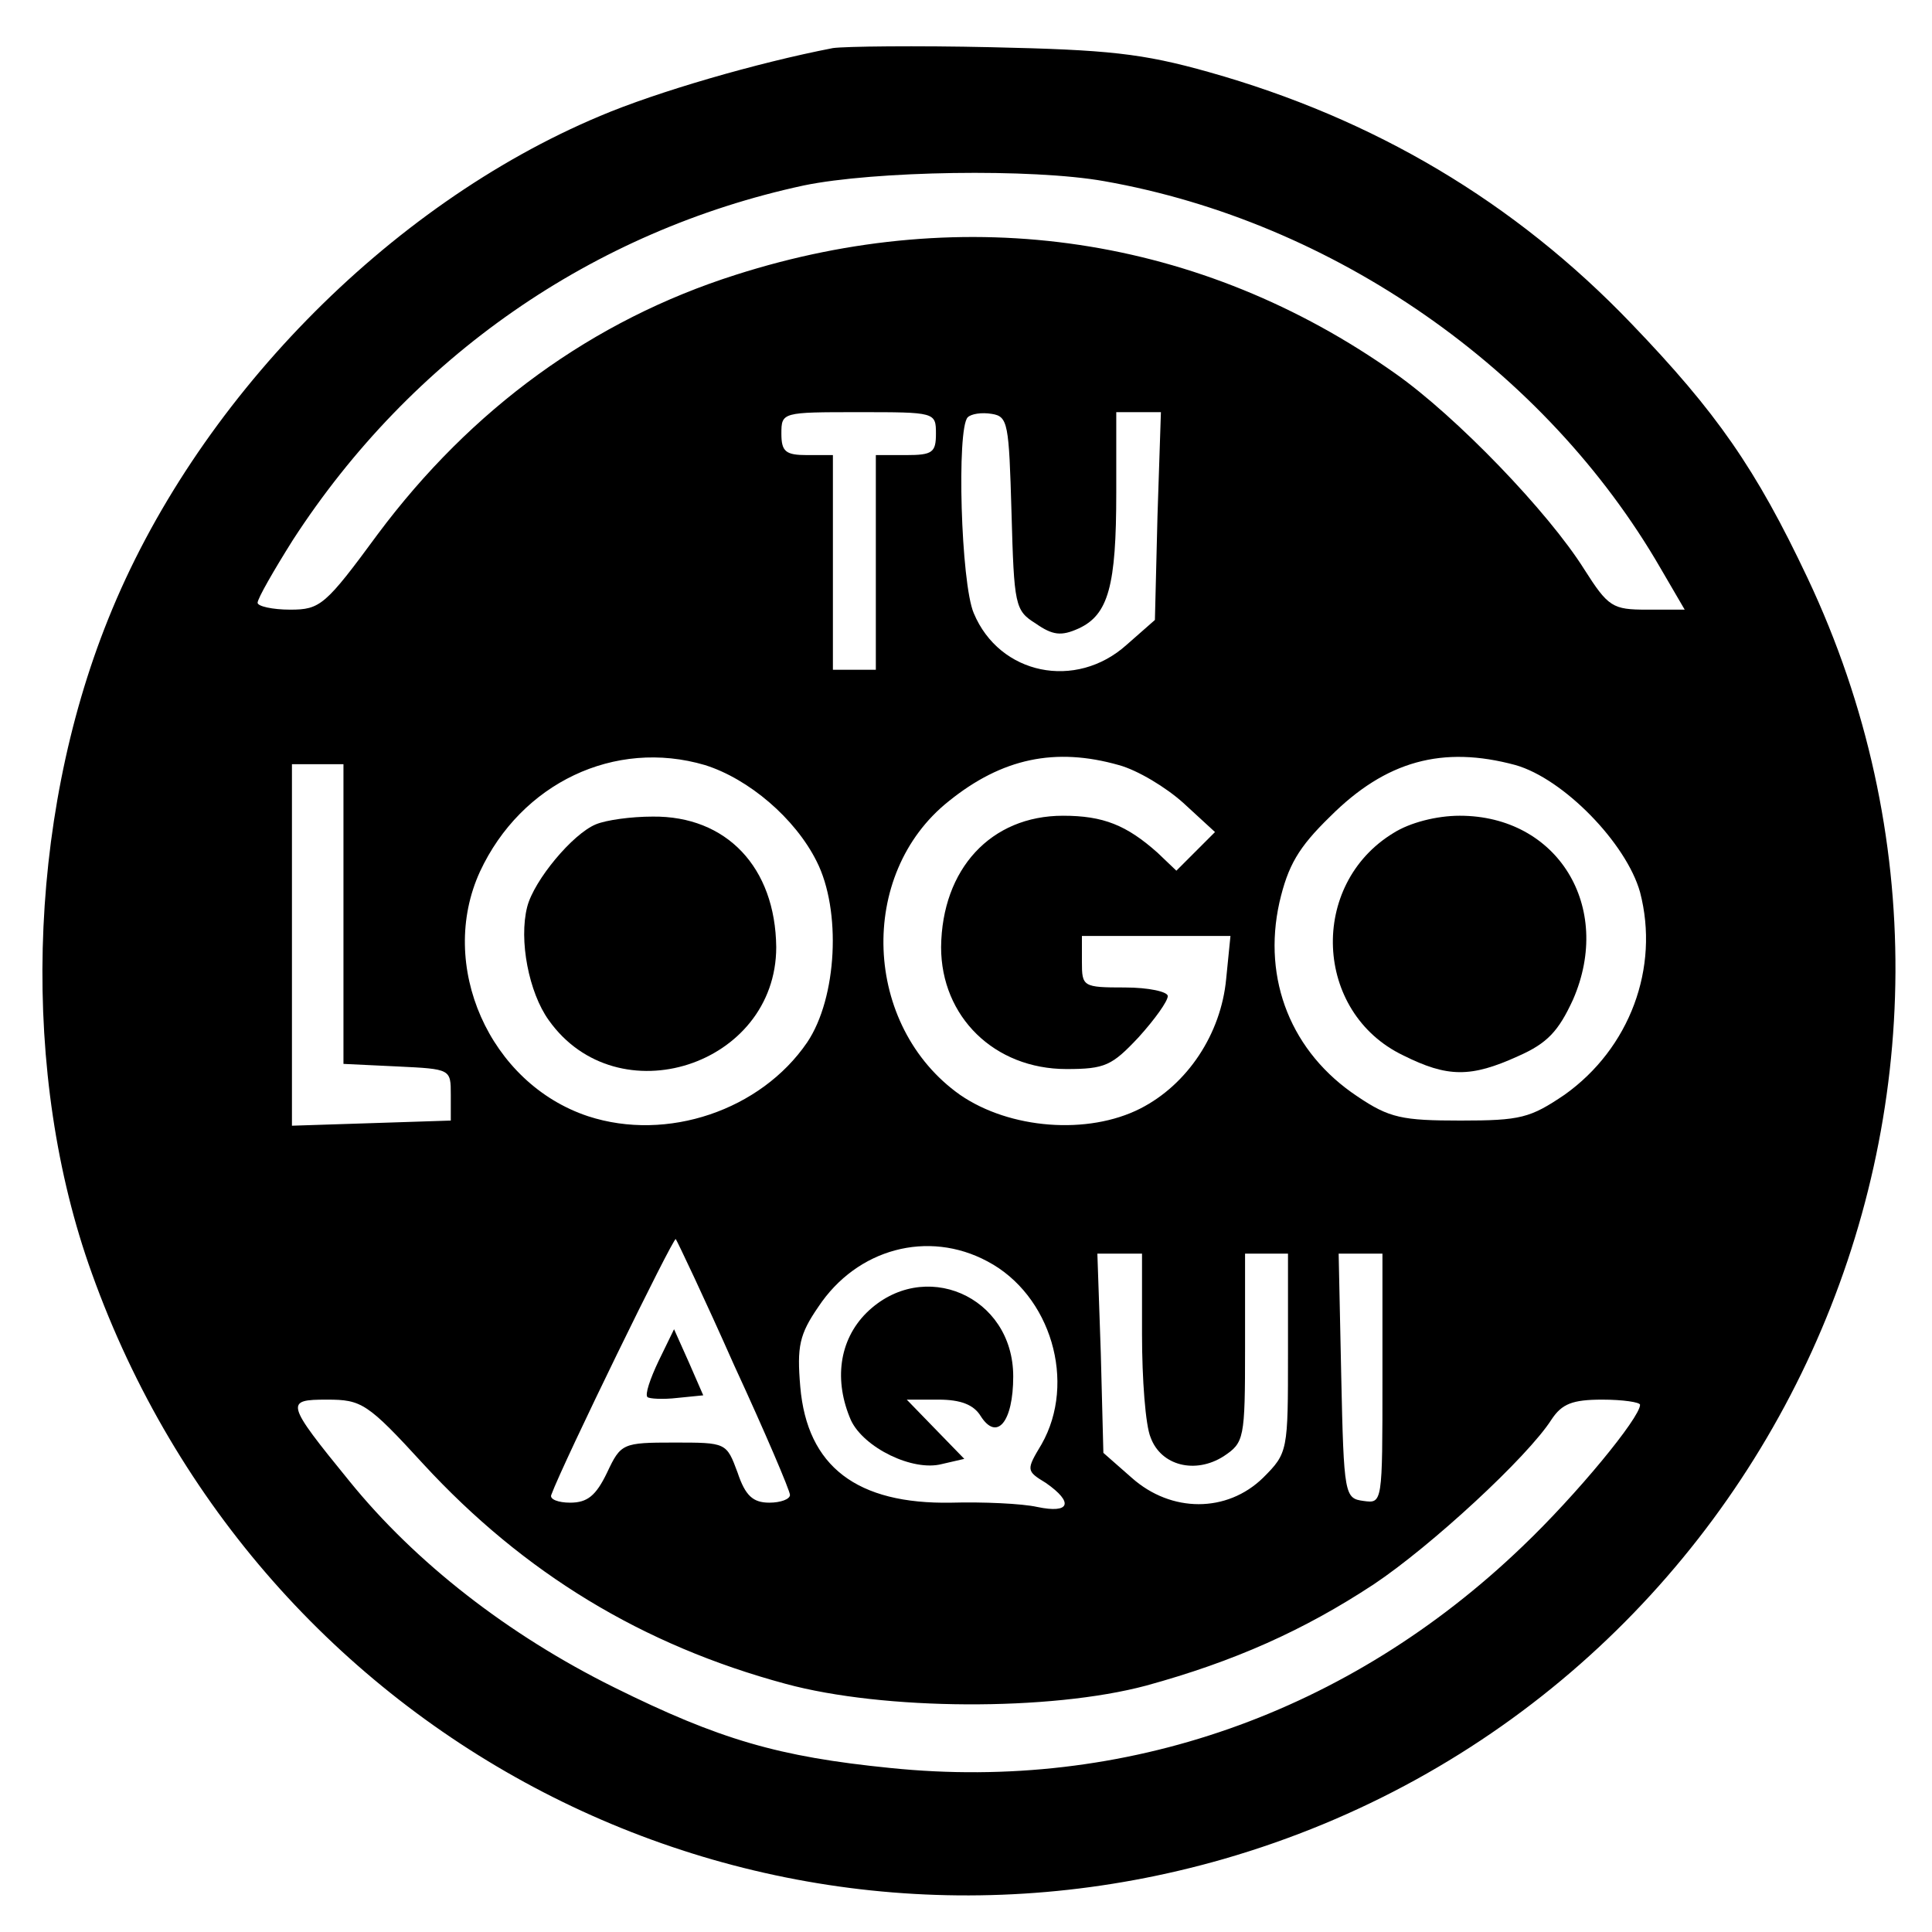 <?xml version="1.0" standalone="no"?>
<!DOCTYPE svg PUBLIC "-//W3C//DTD SVG 20010904//EN"
 "http://www.w3.org/TR/2001/REC-SVG-20010904/DTD/svg10.dtd">
<svg version="1.0" xmlns="http://www.w3.org/2000/svg"
 width="225pt" height="225pt" viewBox="0 0 225 225"
 preserveAspectRatio="xMidYMid meet">

<g transform="translate(0,225) scale(0.1,-0.1)"
fill="#000000" stroke="none">
<path d="M970 2194 c-88 -17 -205 -51 -271 -79 -248 -104 -472 -334 -573 -586
-95 -236 -102 -532 -19 -762 195 -544 768 -840 1318 -682 638 184 962 895 680
1492 -60 127 -106 193 -205 296 -136 142 -300 239 -492 293 -78 22 -118 26
-253 29 -88 2 -171 1 -185 -1z m316 -155 c267 -47 514 -219 648 -451 l28 -48
-44 0 c-40 0 -45 3 -73 47 -42 67 -149 178 -220 228 -226 160 -499 201 -768
115 -167 -53 -308 -156 -417 -302 -61 -83 -67 -88 -102 -88 -21 0 -38 4 -38 8
0 5 19 38 41 73 138 213 349 360 595 413 82 17 266 20 350 5z m-196 -294 c0
-22 -4 -25 -35 -25 l-35 0 0 -125 0 -125 -25 0 -25 0 0 125 0 125 -30 0 c-25
0 -30 4 -30 25 0 25 1 25 90 25 89 0 90 0 90 -25z m88 -92 c3 -108 4 -114 28
-129 20 -14 30 -15 50 -6 35 16 44 50 44 158 l0 94 26 0 26 0 -4 -121 -3 -121
-33 -29 c-59 -53 -148 -35 -178 37 -15 35 -20 215 -7 228 4 4 16 6 28 4 19 -3
20 -11 23 -115z m-357 -294 c51 -16 105 -62 130 -112 29 -57 24 -159 -11 -211
-54 -79 -163 -116 -255 -86 -115 38 -176 176 -126 285 48 103 157 155 262 124z
m482 0 c22 -6 55 -26 75 -44 l37 -34 -22 -22 -23 -23 -22 21 c-36 32 -63 43
-110 43 -84 0 -141 -62 -142 -153 0 -81 62 -142 146 -142 45 0 53 4 84 37 19
21 34 42 34 48 0 5 -22 10 -50 10 -49 0 -50 1 -50 30 l0 30 86 0 87 0 -5 -50
c-6 -64 -45 -123 -100 -151 -61 -31 -152 -24 -210 16 -113 80 -120 257 -13
342 62 50 124 63 198 42z m462 0 c56 -16 129 -91 145 -148 23 -88 -12 -182
-88 -236 -40 -27 -51 -30 -121 -30 -68 0 -83 3 -120 28 -77 51 -111 136 -91
226 10 43 22 64 59 100 65 65 131 83 216 60z m-1365 -174 l0 -174 63 -3 c62
-3 62 -3 62 -33 l0 -30 -92 -3 -93 -3 0 211 0 210 30 0 30 0 0 -175z m455
-525 c36 -78 65 -146 65 -151 0 -5 -11 -9 -24 -9 -19 0 -28 8 -37 35 -13 35
-13 35 -74 35 -60 0 -62 -1 -78 -35 -13 -27 -23 -35 -43 -35 -14 0 -24 4 -22
9 14 38 142 300 145 298 2 -3 33 -68 68 -147z m295 121 c74 -39 104 -141 63
-213 -18 -30 -18 -31 5 -45 33 -23 28 -36 -10 -28 -18 4 -63 6 -100 5 -110 -2
-168 42 -176 135 -4 47 -1 61 21 93 45 68 128 90 197 53z m180 -85 c0 -52 4
-106 10 -120 12 -33 52 -43 85 -22 24 16 25 20 25 126 l0 110 25 0 25 0 0
-116 c0 -114 0 -116 -29 -145 -42 -41 -107 -41 -153 0 l-33 29 -3 116 -4 116
26 0 26 0 0 -94z m280 -52 c0 -145 0 -145 -22 -142 -22 3 -23 6 -26 146 l-3
142 26 0 25 0 0 -146z m-1117 -99 c117 -127 255 -211 422 -256 114 -31 308
-32 420 -2 102 28 183 64 265 118 66 44 179 148 207 192 12 18 24 23 59 23 24
0 44 -3 44 -6 0 -15 -74 -105 -137 -165 -202 -194 -463 -286 -736 -258 -130
13 -199 33 -322 94 -123 61 -231 145 -308 240 -75 92 -75 95 -26 95 40 0 47
-4 112 -75z"/>
<path d="M694 1290 c-27 -11 -72 -65 -80 -96 -10 -39 2 -100 25 -132 80 -113
265 -53 265 85 -1 93 -58 153 -144 152 -25 0 -54 -4 -66 -9z"/>
<path d="M1623 1280 c-99 -60 -93 -209 11 -259 52 -26 79 -26 134 -1 34 15 47
29 64 66 47 108 -18 214 -132 214 -27 0 -58 -8 -77 -20z"/>
<path d="M767 665 c-10 -21 -16 -39 -13 -42 2 -2 18 -3 35 -1 l30 3 -17 39
-17 38 -18 -37z"/>
<path d="M1009 721 c-32 -32 -38 -79 -18 -125 15 -32 72 -60 106 -51 l26 6
-34 35 -33 34 37 0 c26 0 41 -6 49 -19 19 -30 38 -7 38 46 0 94 -105 139 -171
74z"/>
</g>
</svg>
